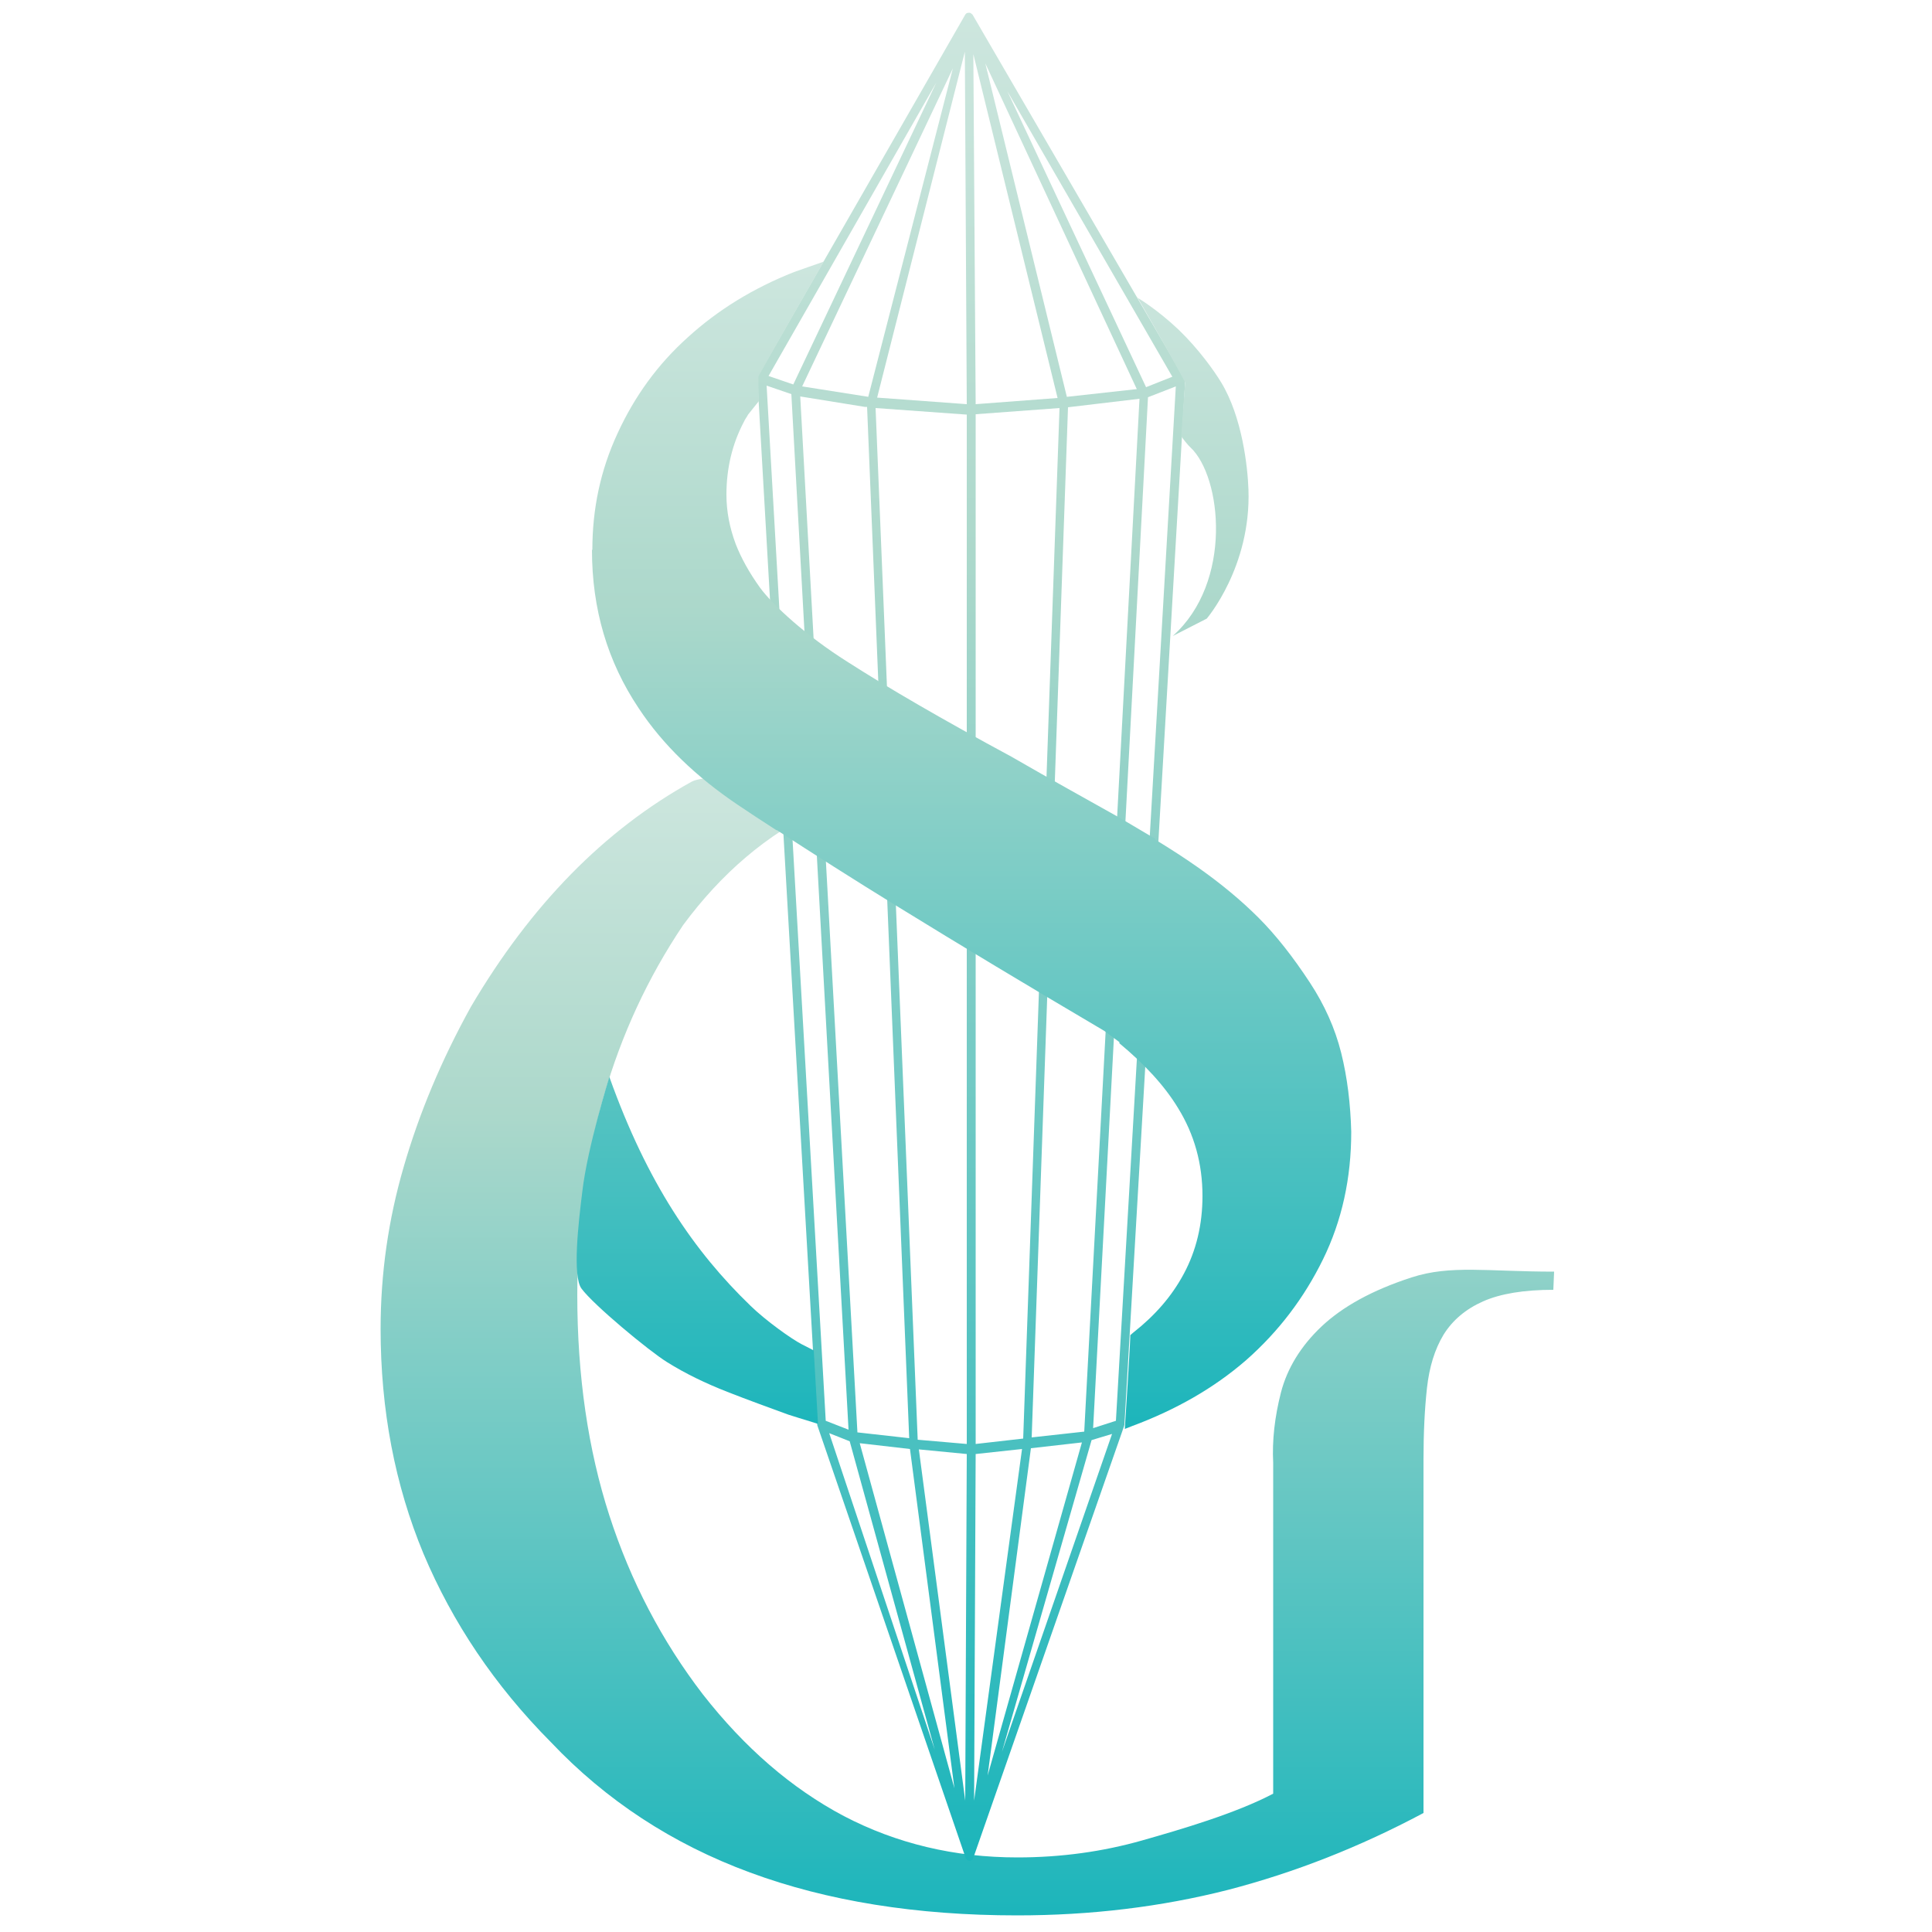 <?xml version="1.0" encoding="utf-8"?>
<!-- Generator: Adobe Illustrator 26.0.3, SVG Export Plug-In . SVG Version: 6.00 Build 0)  -->
<svg version="1.1" id="Layer_1" xmlns="http://www.w3.org/2000/svg" xmlns:xlink="http://www.w3.org/1999/xlink" x="0px" y="0px"
	 width="500px" height="500px" viewBox="0 0 500 500" style="enable-background:new 0 0 500 500;" xml:space="preserve">
<style type="text/css">
	.st0{fill:url(#SVGID_1_);}
	.st1{fill:url(#SVGID_00000031199387492744875910000004473842105011589043_);}
	.st2{fill:url(#SVGID_00000156574201916599602510000005862711892521946292_);}
</style>
<g>
	<g>
		
			<linearGradient id="SVGID_1_" gradientUnits="userSpaceOnUse" x1="271.291" y1="947.683" x2="271.291" y2="1242.259" gradientTransform="matrix(1 0 0 1 -21 -746.5)">
			<stop  offset="0" style="stop-color:#CDE6DE"/>
			<stop  offset="0.294" style="stop-color:#ACD8CB"/>
			<stop  offset="1" style="stop-color:#1CB5BB"/>
		</linearGradient>
		<path class="st0" d="M402,333.8c-7.6,0-13.7,1-18.2,3c-4.5,2-7.9,4.9-10.2,8.6c-2.3,3.8-3.7,8.4-4.3,13.8
			c-0.6,5.4-0.9,11.6-0.9,18.5v91.5c-16.5,8.8-33.3,15.4-50.6,19.9c-17.3,4.4-35.5,6.6-54.6,6.6c-26,0-49.1-3.7-69.1-11.1
			c-20.1-7.4-37.3-18.7-51.5-33.7c-14.6-14.7-25.5-31-33-48.8c-7.4-17.8-11.1-37.2-11.1-58.2c0-14.3,2-28.3,6-42
			c4-13.8,9.7-27.5,17.4-41.4c15.5-26.3,34.5-45.7,57.1-58.2c5.6-3.2,47,0.4,33.2,7.1c-13.8,6.6-25.5,16.6-35.4,30
			c-18.2,27.1-27.4,59-27.4,95.7c0,21,2.8,40.1,8.3,57.1c5.5,17,13.6,32.5,24.2,46.3c10.8,13.8,22.9,24.3,36.5,31.5
			c13.6,7.1,28.6,10.7,44.9,10.7c11.3,0,22.1-1.5,32.3-4.4c10.2-2.9,24.2-7,33.9-12.1v-85.6c-0.3-5.9,0.4-11.9,2-18.2
			c1.6-6.2,5.1-12,10.5-17.1c5.4-5.1,13.1-9.4,23.3-12.7c10.1-3.3,19.8-1.5,36.9-1.5L402,333.8z"/>
	</g>
	<g>
		<g>
			
				<linearGradient id="SVGID_00000174584945455403594810000015724589703026946450_" gradientUnits="userSpaceOnUse" x1="272.368" y1="749.819" x2="272.368" y2="1228.22" gradientTransform="matrix(1 0 0 1 -21 -746.5)">
				<stop  offset="0" style="stop-color:#CDE6DE"/>
				<stop  offset="0.294" style="stop-color:#ACD8CB"/>
				<stop  offset="1" style="stop-color:#1CB5BB"/>
			</linearGradient>
			<path style="fill:url(#SVGID_00000174584945455403594810000015724589703026946450_);" d="M306.5,98L251.7,3.8
				c0,0-0.4-0.4-0.7-0.5c0,0-0.7,0-0.8,0.1c0,0-0.3,0.2-0.4,0.4l-53.6,93.4c-0.1,0.3-0.2,0.5-0.2,0.8l15.5,270.6
				c0,0.2,0,0.3,0.1,0.5l38.3,111.7c0.2,0.5,0.6,0.8,1,0.8c0.4,0,0.9-0.3,1-0.8l39-111.7c0-0.1,0.1-0.3,0.1-0.4L306.7,99
				C306.7,98.6,306.6,98.3,306.5,98 M252.5,104.6L251.9,14l21.8,89L252.5,104.6z M252.5,376.3l12-1.3l-12.4,91L252.5,376.3z
				 M250.2,104.6l-23.2-1.7l22.7-89.5L250.2,104.6z M224.7,102.7l-0.6-0.1l-16.5-2.6l39-82.3L224.7,102.7z M250.2,107.3v266.4
				l-12.7-1.1l-10.9-267L250.2,107.3z M250.2,376.3l-0.4,89.7l-12-90.9L250.2,376.3z M266.8,374.8l13.2-1.5l-24.4,86.2L266.8,374.8z
				 M264.8,372.3l-12.3,1.4V107.2l21.7-1.6L264.8,372.3z M276.1,102.7L255,16.4l39.2,84.3L276.1,102.7z M205.3,99.5l-6.4-2.2
				l43.4-75.9L205.3,99.5z M223.8,105.3l0.6,0l10.9,266.9l-13.4-1.5l-14.8-268.1L223.8,105.3z M235.5,375l11.5,87.8l-24.5-89.3
				L235.5,375z M282.5,372.7l5.3-1.6l-28.5,82.3L282.5,372.7z M280.6,370.5L267,372l9.4-266.6l18.5-2.2L280.6,370.5z M296.6,100.2
				l-35.9-76.6l42.7,73.9L296.6,100.2z M198.4,99.8l6.4,2.2L219.6,370l-5.9-2.3L198.4,99.8z M214.6,370.9l5.3,2.1l22,79.8
				L214.6,370.9z M288.8,367.7l-5.9,1.9l14.2-266.8l7.2-2.8L288.8,367.7z"/>
		</g>
	</g>
	
		<linearGradient id="SVGID_00000098189785378872987280000017835454369866318262_" gradientUnits="userSpaceOnUse" x1="270.427" y1="814.343" x2="270.427" y2="1116.327" gradientTransform="matrix(1 0 0 1 -21 -746.5)">
		<stop  offset="0" style="stop-color:#CDE6DE"/>
		<stop  offset="0.294" style="stop-color:#ACD8CB"/>
		<stop  offset="1" style="stop-color:#1CB5BB"/>
	</linearGradient>
	<path style="fill:url(#SVGID_00000098189785378872987280000017835454369866318262_);" d="M211.7,368.5l-1.1-19c0,0-0.3-0.2-3.1-1.6
		c-2.7-1.4-9.3-6.1-13.3-10c-14.5-14-26.7-31.7-36.5-59.2c0,0-5.7,18.3-7,29.7c-1,8-2.6,21.9-0.2,25.1c3.1,4.2,17.3,16,22.1,19
		c4.8,3,10,5.5,15.6,7.7c5.6,2.2,10.9,4.1,15.8,5.9c1.5,0.5,4.5,1.4,4.5,1.4L211.7,368.5z M347.1,272.5c-1.6-6.4-4.3-12.4-8.1-18.2
		c-4.4-6.7-8.8-12.3-13.3-16.8c-4.5-4.5-9.7-8.8-15.5-12.9c-3.4-2.4-7.1-4.8-11.2-7.3l0-0.2l-9.3-5.5c-7.8-4.4-17.1-9.5-28-15.8
		c-17.8-9.6-31.9-17.8-42.5-24.6c-10.6-6.7-19.1-14.5-22.5-19.1c-2.8-3.9-4.9-7.7-6.3-11.3c-1.6-4.3-2.4-8.5-2.4-12.8
		c0-6.8,1.5-13.1,4.5-18.8c0.3-0.7,0.8-1.3,1.1-1.9l2.8-3.5c0,0-0.2-6.1-0.1-6.4c0.9-1.8,16.9-29.7,16.9-29.7
		c-1.5,0.5-6.2,2.2-7.7,2.7c-10.6,4.2-19.7,9.8-27.5,16.9c-7.8,7-13.8,15.3-18.2,24.9c-4.4,9.5-6.5,19.5-6.5,30.1l-0.1,0
		c0,15.3,4,28.9,12.1,41c6.2,9.4,14.8,17.7,25.8,25.1c3.1,2.1,6.5,4.3,9.9,6.5v-0.1c9.4,6.1,19.9,12.8,31.6,20
		c15.9,9.8,33.7,20.5,53.2,32l3.9,2.9l0,0.3c6.5,5.4,11.7,11,15.2,16.8c4.2,6.8,6.3,14.4,6.3,22.7c0,7.4-1.6,14.1-4.8,20.1
		c-3.2,6-7.6,10.9-12.9,15.1c-0.3,0.2-1.2,1.1-1,0.8c0.2-0.4-1.4,24.3-1.4,24.3s-0.2,0.1,1.8-0.7c11.3-4.2,21.2-9.8,29.6-17.1
		c8.4-7.4,15-16.1,19.9-26.1c4.9-10,7.3-21,7.3-33C349.5,285.7,348.7,278.9,347.1,272.5z M306.7,99l-1,13.9c0.4,0.6,1.8,2.4,2.4,2.9
		c8.1,7.6,11,34.9-4.6,48.8l8.8-4.5c0,0,11.5-13.4,10.8-33.4c-0.2-5.8-1.6-18.8-7.1-27.8c-1.7-2.8-5.7-8.5-11-13.6
		c-5.7-5.4-10.7-8.3-10.7-8.3C292.8,74,306.7,98.6,306.7,99z"/>
</g>
</svg>
